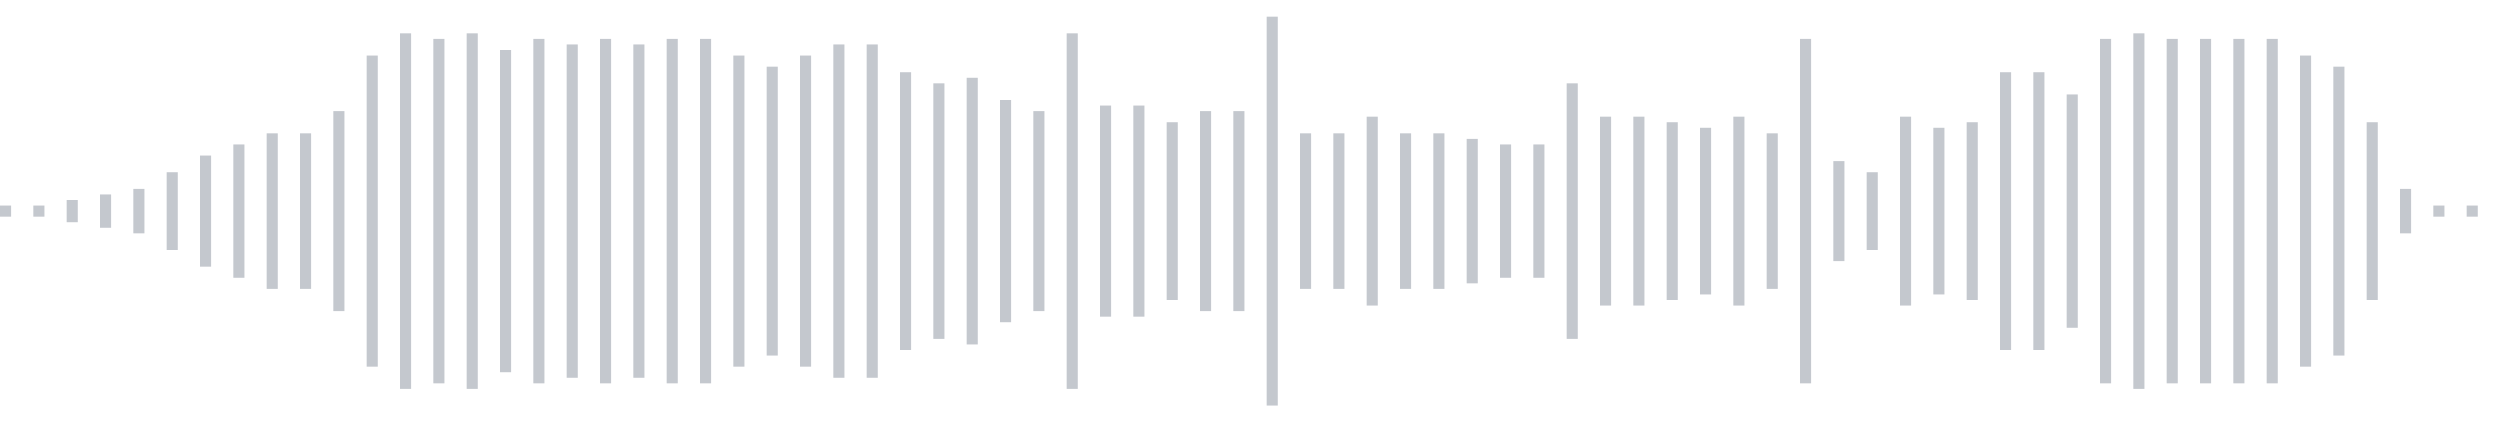 <svg xmlns="http://www.w3.org/2000/svg" xmlns:xlink="http://www.w3/org/1999/xlink" viewBox="0 0 225 38" preserveAspectRatio="none" width="100%" height="100%" fill="#C4C8CE"><g id="waveform-c263bdd1-461d-4845-a2b0-5112cabca947"><rect x="0" y="18.5" width="1" height="1"/><rect x="3" y="18.5" width="1" height="1"/><rect x="6" y="18.0" width="1" height="2"/><rect x="9" y="17.5" width="1" height="3"/><rect x="12" y="17.0" width="1" height="4"/><rect x="15" y="15.5" width="1" height="7"/><rect x="18" y="14.0" width="1" height="10"/><rect x="21" y="13.0" width="1" height="12"/><rect x="24" y="12.0" width="1" height="14"/><rect x="27" y="12.0" width="1" height="14"/><rect x="30" y="10.0" width="1" height="18"/><rect x="33" y="5.0" width="1" height="28"/><rect x="36" y="3.0" width="1" height="32"/><rect x="39" y="3.5" width="1" height="31"/><rect x="42" y="3.0" width="1" height="32"/><rect x="45" y="4.5" width="1" height="29"/><rect x="48" y="3.5" width="1" height="31"/><rect x="51" y="4.0" width="1" height="30"/><rect x="54" y="3.5" width="1" height="31"/><rect x="57" y="4.0" width="1" height="30"/><rect x="60" y="3.5" width="1" height="31"/><rect x="63" y="3.5" width="1" height="31"/><rect x="66" y="5.0" width="1" height="28"/><rect x="69" y="6.0" width="1" height="26"/><rect x="72" y="5.0" width="1" height="28"/><rect x="75" y="4.0" width="1" height="30"/><rect x="78" y="4.0" width="1" height="30"/><rect x="81" y="6.5" width="1" height="25"/><rect x="84" y="7.5" width="1" height="23"/><rect x="87" y="7.0" width="1" height="24"/><rect x="90" y="9.0" width="1" height="20"/><rect x="93" y="10.0" width="1" height="18"/><rect x="96" y="3.0" width="1" height="32"/><rect x="99" y="9.5" width="1" height="19"/><rect x="102" y="9.5" width="1" height="19"/><rect x="105" y="11.0" width="1" height="16"/><rect x="108" y="10.0" width="1" height="18"/><rect x="111" y="10.0" width="1" height="18"/><rect x="114" y="1.5" width="1" height="35"/><rect x="117" y="12.0" width="1" height="14"/><rect x="120" y="12.0" width="1" height="14"/><rect x="123" y="10.5" width="1" height="17"/><rect x="126" y="12.0" width="1" height="14"/><rect x="129" y="12.0" width="1" height="14"/><rect x="132" y="12.5" width="1" height="13"/><rect x="135" y="13.0" width="1" height="12"/><rect x="138" y="13.0" width="1" height="12"/><rect x="141" y="7.5" width="1" height="23"/><rect x="144" y="10.5" width="1" height="17"/><rect x="147" y="10.5" width="1" height="17"/><rect x="150" y="11.0" width="1" height="16"/><rect x="153" y="11.5" width="1" height="15"/><rect x="156" y="10.5" width="1" height="17"/><rect x="159" y="12.0" width="1" height="14"/><rect x="162" y="3.5" width="1" height="31"/><rect x="165" y="14.5" width="1" height="9"/><rect x="168" y="15.5" width="1" height="7"/><rect x="171" y="10.5" width="1" height="17"/><rect x="174" y="11.5" width="1" height="15"/><rect x="177" y="11.0" width="1" height="16"/><rect x="180" y="6.5" width="1" height="25"/><rect x="183" y="6.5" width="1" height="25"/><rect x="186" y="8.5" width="1" height="21"/><rect x="189" y="3.5" width="1" height="31"/><rect x="192" y="3.0" width="1" height="32"/><rect x="195" y="3.5" width="1" height="31"/><rect x="198" y="3.5" width="1" height="31"/><rect x="201" y="3.5" width="1" height="31"/><rect x="204" y="3.5" width="1" height="31"/><rect x="207" y="5.0" width="1" height="28"/><rect x="210" y="6.0" width="1" height="26"/><rect x="213" y="11.0" width="1" height="16"/><rect x="216" y="17.0" width="1" height="4"/><rect x="219" y="18.5" width="1" height="1"/><rect x="222" y="18.5" width="1" height="1"/></g></svg>
